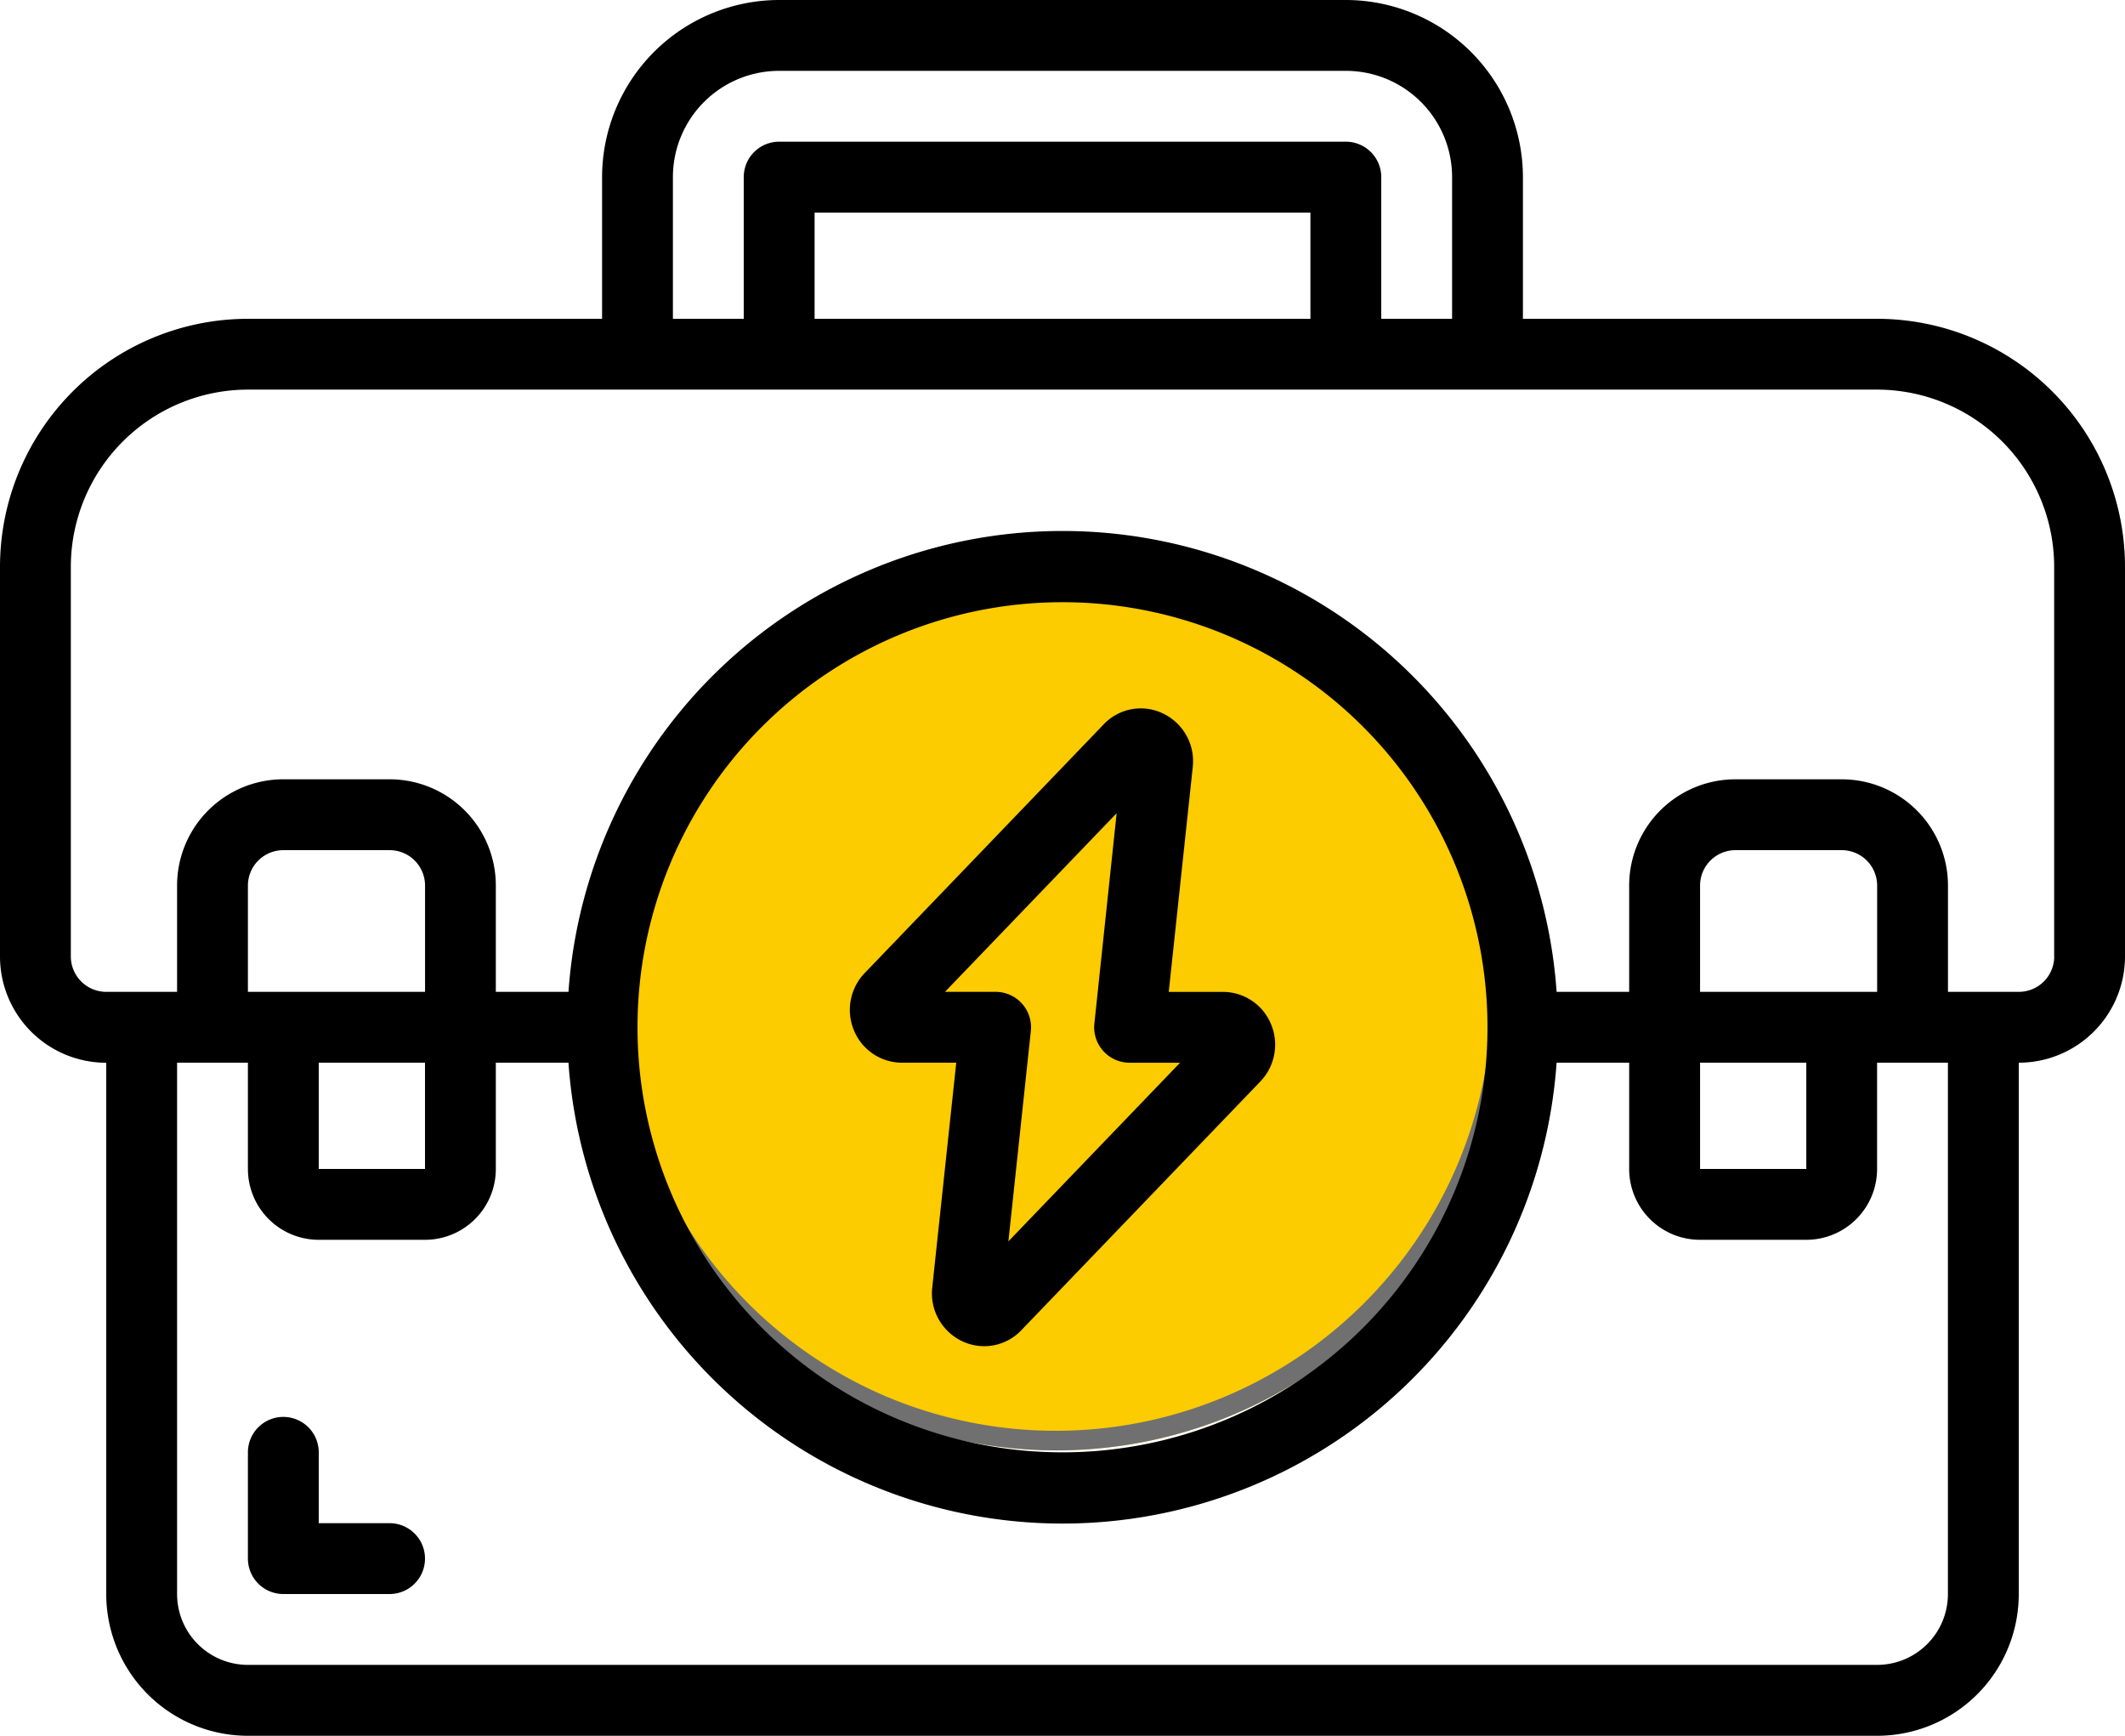 <svg xmlns="http://www.w3.org/2000/svg" width="109.621" height="89.524" viewBox="0 0 109.621 89.524"><g id="Groupe_114" data-name="Groupe 114" transform="translate(-209 -505.193)"><circle id="Ellipse_7" data-name="Ellipse 7" cx="23.5" cy="23.5" r="23.5" transform="translate(240 533)" fill="#fccb00"></circle><path id="Ellipse_7_-_Contour" data-name="Ellipse 7 - Contour" d="M23.5,1a22.506,22.506,0,0,0-8.758,43.232A22.506,22.506,0,0,0,32.258,2.768,22.358,22.358,0,0,0,23.5,1m0-1A23.5,23.5,0,1,1,0,23.5,23.5,23.5,0,0,1,23.5,0Z" transform="translate(240 533)" fill="#707070"></path><g id="boite-a-outils" transform="translate(209 458.26)"><g id="Page-1_11_" transform="translate(0 46.933)"><g id="_x30_12---Maintanence-Box" transform="translate(0)"><path id="Shape_46_" d="M96.832,63.376H78.562V56.068a9.146,9.146,0,0,0-9.135-9.135H40.194a9.146,9.146,0,0,0-9.135,9.135v7.308H12.789A12.8,12.8,0,0,0,0,76.166v20.1a5.481,5.481,0,0,0,5.481,5.481v27.405a7.308,7.308,0,0,0,7.308,7.308H96.832a7.308,7.308,0,0,0,7.308-7.308V101.744a5.481,5.481,0,0,0,5.481-5.481v-20.1A12.8,12.8,0,0,0,96.832,63.376ZM34.713,56.068a5.481,5.481,0,0,1,5.481-5.481H69.427a5.481,5.481,0,0,1,5.481,5.481v7.308H71.254V56.068a1.827,1.827,0,0,0-1.827-1.827H40.194a1.827,1.827,0,0,0-1.827,1.827v7.308H34.713ZM67.6,63.376H42.022V57.9H67.6v5.481ZM16.443,101.744h5.481v5.481H16.443Zm5.481-3.654H12.789V92.609a1.827,1.827,0,0,1,1.827-1.827H20.1a1.827,1.827,0,0,1,1.827,1.827V98.09Zm78.562,31.059a3.654,3.654,0,0,1-3.654,3.654H12.789a3.654,3.654,0,0,1-3.654-3.654V101.744h3.654v5.481a3.654,3.654,0,0,0,3.654,3.654h5.481a3.654,3.654,0,0,0,3.654-3.654v-5.481h3.747a25.549,25.549,0,0,0,50.974,0h3.744v5.481a3.654,3.654,0,0,0,3.654,3.654h5.481a3.654,3.654,0,0,0,3.654-3.654v-5.481h3.654v27.405Zm-67.6-29.232a21.924,21.924,0,1,1,21.924,21.924A21.924,21.924,0,0,1,32.886,99.917ZM87.7,101.744h5.481v5.481H87.7Zm9.135-3.654H87.7V92.609a1.827,1.827,0,0,1,1.827-1.827h5.481a1.827,1.827,0,0,1,1.827,1.827V98.09Zm9.135-1.827a1.827,1.827,0,0,1-1.827,1.827h-3.654V92.609a5.481,5.481,0,0,0-5.481-5.481H89.524a5.481,5.481,0,0,0-5.481,5.481V98.09H80.3a25.549,25.549,0,0,0-50.974,0H25.578V92.609A5.481,5.481,0,0,0,20.1,87.127H14.616a5.481,5.481,0,0,0-5.481,5.481V98.09H5.481a1.827,1.827,0,0,1-1.827-1.827v-20.1a9.146,9.146,0,0,1,9.135-9.135H96.832a9.146,9.146,0,0,1,9.135,9.135v20.1Z" transform="translate(0 -46.933)"></path><path id="Shape_45_" d="M67.042,393.748H63.388v-3.654a1.827,1.827,0,0,0-3.654,0v5.481a1.827,1.827,0,0,0,1.827,1.827h5.481a1.827,1.827,0,0,0,0-3.654Z" transform="translate(-46.945 -315.186)"></path><path id="Shape_44_" d="M207.464,235.859h2.79l-1.239,11.6a2.728,2.728,0,0,0,1.551,2.768,2.64,2.64,0,0,0,3.051-.576l12.318-12.817a2.74,2.74,0,0,0,.548-2.982,2.682,2.682,0,0,0-2.468-1.644h-2.8l1.239-11.6a2.728,2.728,0,0,0-1.551-2.768,2.635,2.635,0,0,0-3.051.576l-12.318,12.817a2.74,2.74,0,0,0-.548,2.982,2.682,2.682,0,0,0,2.478,1.644Zm11.064-12.869-1.149,10.849a1.827,1.827,0,0,0,1.807,2.021H221.8l-8.857,9.215,1.158-10.849a1.827,1.827,0,0,0-1.816-2.021h-2.613Z" transform="translate(-160.924 -181.048)"></path></g></g></g></g></svg>